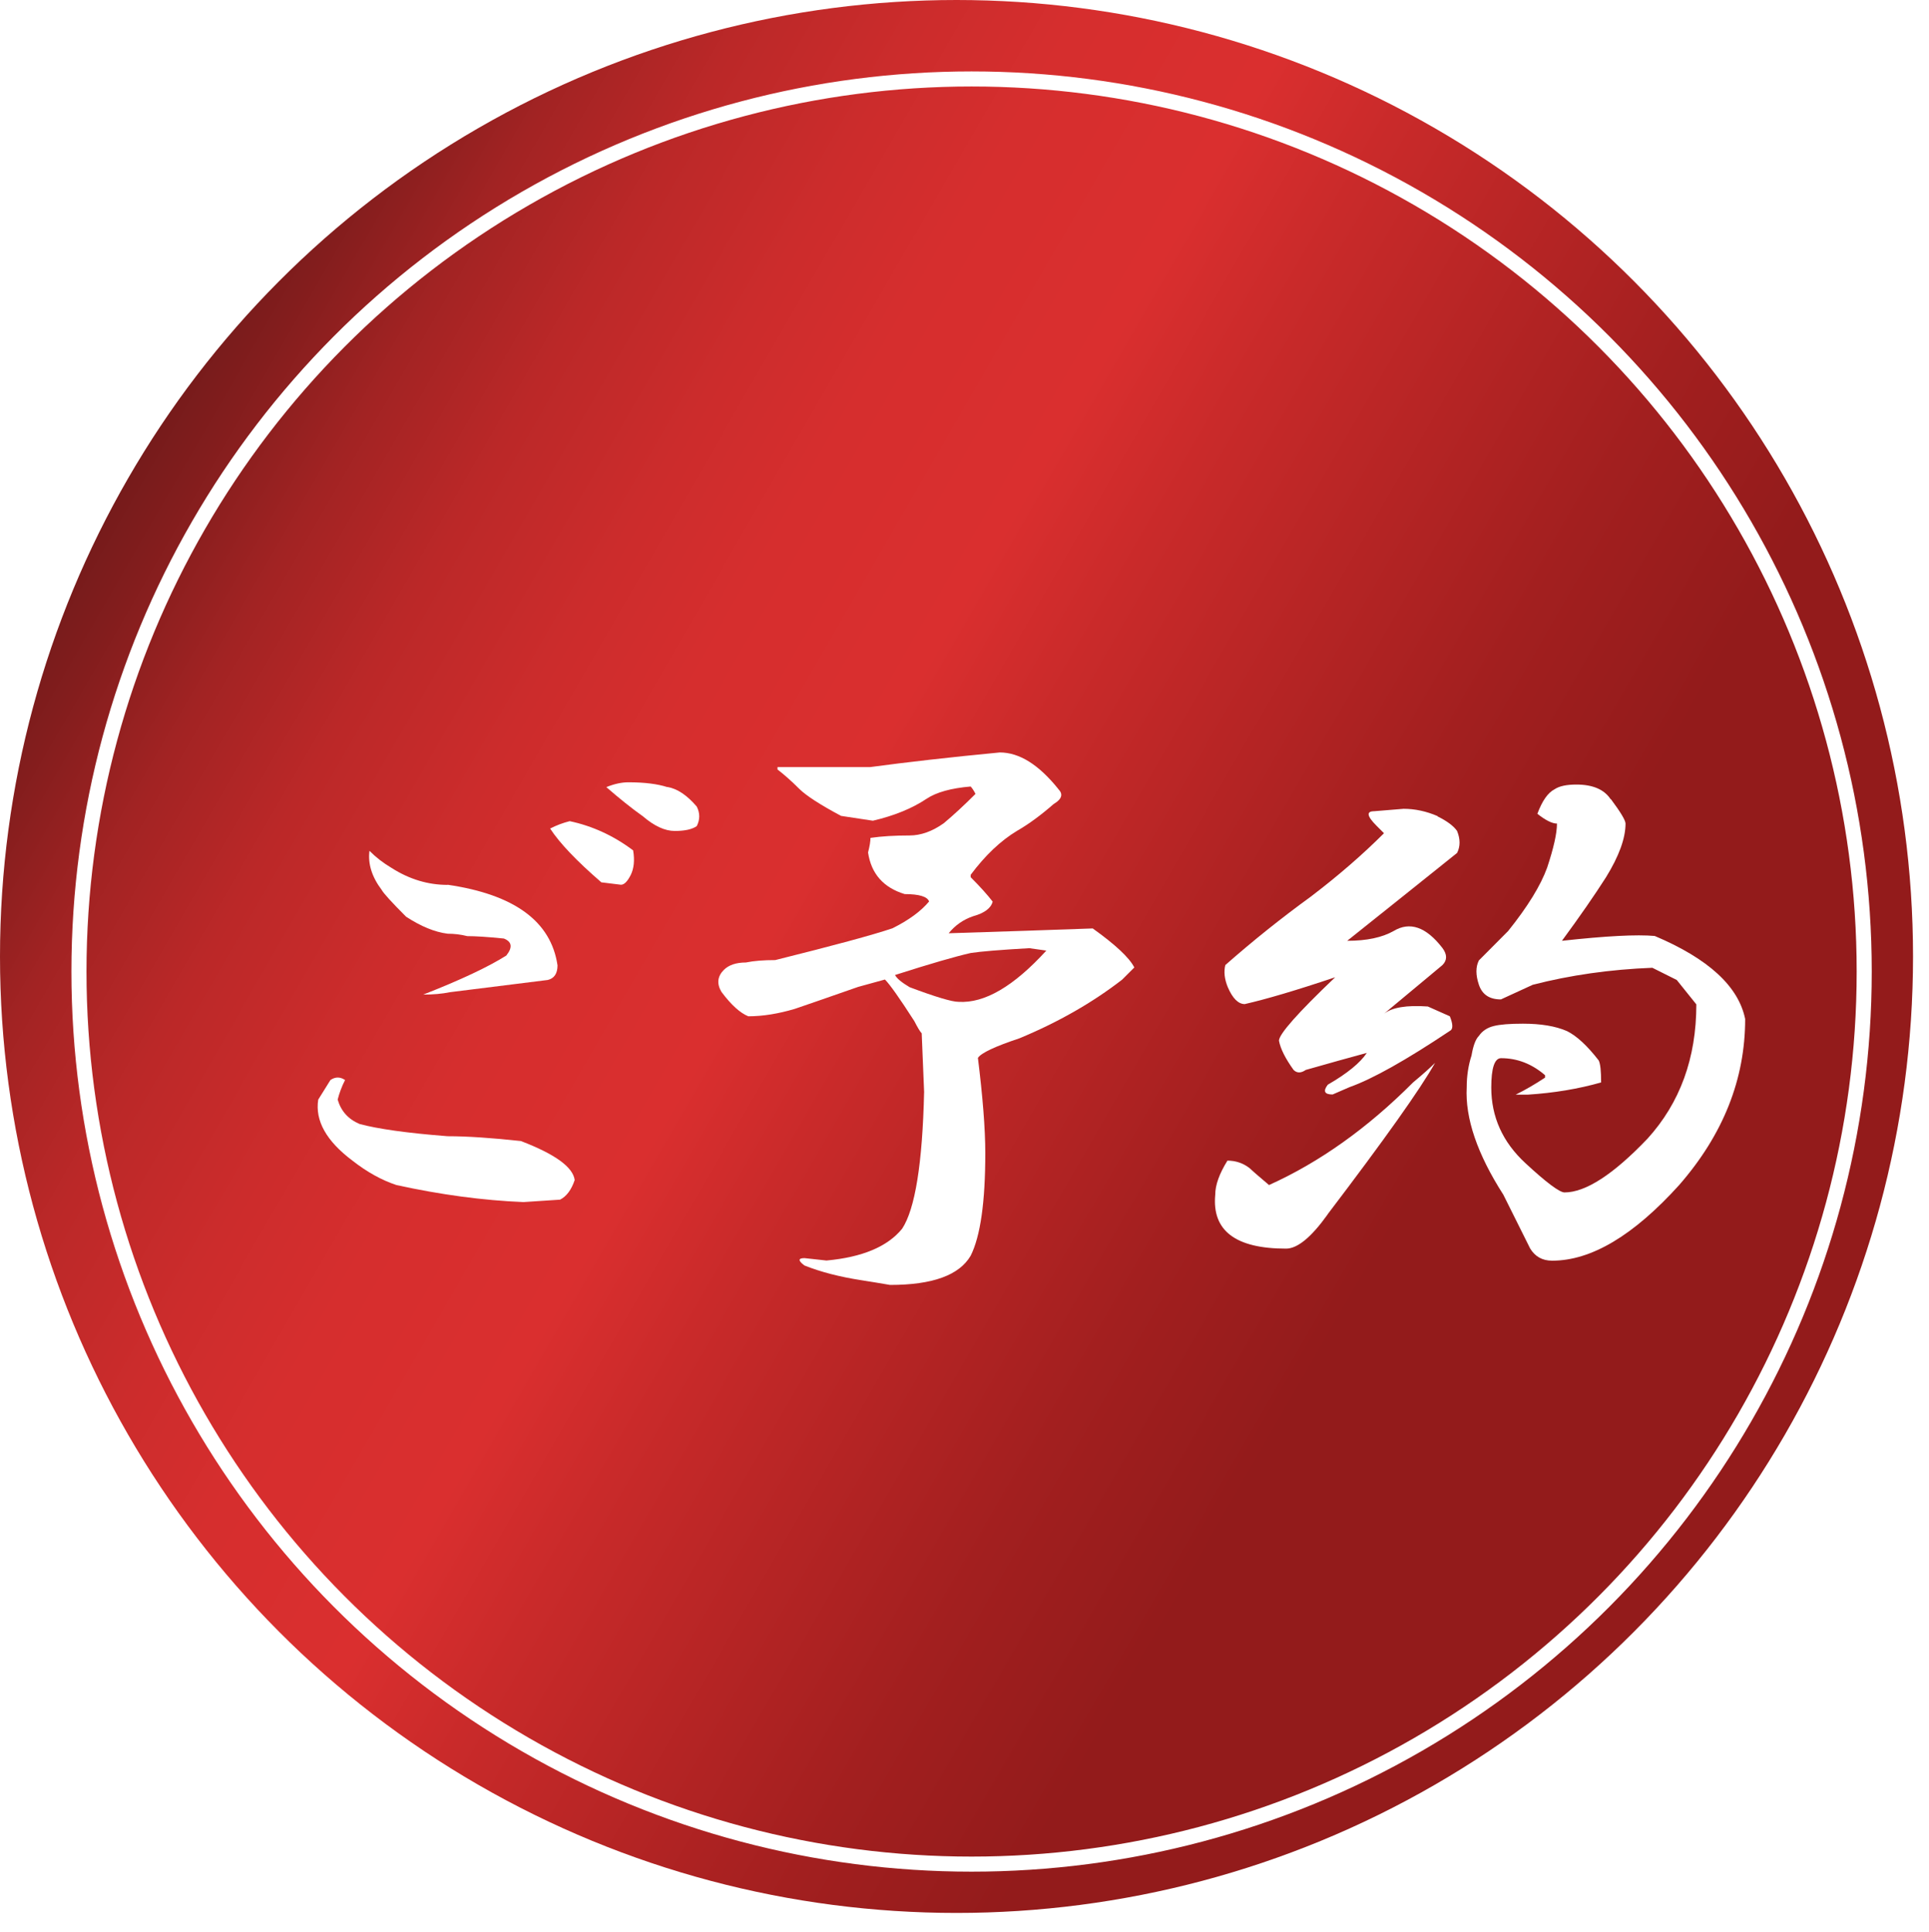 <?xml version="1.0" encoding="UTF-8"?>
<svg id="_レイヤー_2" data-name="レイヤー 2" xmlns="http://www.w3.org/2000/svg" xmlns:xlink="http://www.w3.org/1999/xlink" viewBox="0 0 128.02 128.2">
  <defs>
    <style>
      .cls-1 {
        fill: none;
        filter: url(#drop-shadow-1);
        stroke: #fff;
        stroke-miterlimit: 10;
      }

      .cls-2 {
        filter: url(#drop-shadow-2);
      }

      .cls-3 {
        fill: #fff;
      }

      .cls-4 {
        fill: url(#_名称未設定グラデーション_295);
      }
    </style>
    <linearGradient id="_名称未設定グラデーション_295" data-name="名称未設定グラデーション 295" x1="118.46" y1="95.22" x2="8.5" y2="31.73" gradientUnits="userSpaceOnUse">
      <stop offset=".23" stop-color="#931b1b"/>
      <stop offset=".33" stop-color="#a21f1f"/>
      <stop offset=".52" stop-color="#c92a2a"/>
      <stop offset=".59" stop-color="#da2f2f"/>
      <stop offset=".69" stop-color="#d62e2e"/>
      <stop offset=".76" stop-color="#cc2c2c"/>
      <stop offset=".84" stop-color="#bb2828"/>
      <stop offset=".91" stop-color="#a22323"/>
      <stop offset=".97" stop-color="#831d1d"/>
      <stop offset="1" stop-color="#761b1b"/>
    </linearGradient>
    <filter id="drop-shadow-1" x="1.02" y="1.2" width="127" height="127" filterUnits="userSpaceOnUse">
      <feOffset dx="1" dy="1"/>
      <feGaussianBlur result="blur" stdDeviation="1"/>
      <feFlood flood-color="#231815" flood-opacity=".5"/>
      <feComposite in2="blur" operator="in"/>
      <feComposite in="SourceGraphic"/>
    </filter>
    <filter id="drop-shadow-2" x="9.02" y="37.2" width="119" height="61" filterUnits="userSpaceOnUse">
      <feOffset dx="4" dy="4"/>
      <feGaussianBlur result="blur-2" stdDeviation="4"/>
      <feFlood flood-color="#231815" flood-opacity=".5"/>
      <feComposite in2="blur-2" operator="in"/>
      <feComposite in="SourceGraphic"/>
    </filter>
  </defs>
  <g id="_アイキャッチ1_料理のコピー" data-name="アイキャッチ1_料理のコピー">
    <g>
      <g>
        <circle class="cls-4" cx="63.48" cy="63.48" r="63.48"/>
        <circle class="cls-1" cx="63.48" cy="63.48" r="59.24"/>
      </g>
      <g class="cls-2">
        <path class="cls-3" d="M18.41,68.98c.22.76.7,1.3,1.46,1.62,1.19.32,3.13.6,5.84.81,1.3,0,2.92.11,4.86.32,2.27.87,3.46,1.73,3.57,2.59-.22.65-.54,1.08-.97,1.3l-2.43.16c-2.7-.11-5.51-.49-8.43-1.13-.97-.32-1.95-.86-2.92-1.62-1.73-1.3-2.49-2.65-2.27-4.05l.81-1.3c.32-.22.65-.22.97,0-.22.43-.38.87-.49,1.3ZM25.71,54.72c4.43.65,6.86,2.43,7.29,5.35,0,.54-.22.87-.65.97-1.73.22-3.89.49-6.48.81-.54.11-1.13.16-1.78.16,2.48-.97,4.32-1.84,5.51-2.59.43-.54.38-.92-.16-1.13-1.08-.11-1.89-.16-2.43-.16-.43-.11-.87-.16-1.3-.16-.87-.11-1.78-.49-2.76-1.13-.97-.97-1.51-1.57-1.62-1.78-.65-.86-.92-1.73-.81-2.59.43.43.92.81,1.46,1.13,1.19.76,2.43,1.13,3.73,1.13ZM38.02,52.45c.11.65.05,1.19-.16,1.62-.22.43-.43.65-.65.65l-1.3-.16c-1.62-1.4-2.76-2.59-3.4-3.57.43-.22.86-.38,1.3-.49,1.51.32,2.92.97,4.21,1.94ZM40.29,48.23c.65.11,1.3.54,1.95,1.3.22.43.22.87,0,1.3-.32.22-.81.32-1.46.32s-1.35-.32-2.11-.97c-.76-.54-1.57-1.19-2.43-1.94.54-.22,1.03-.32,1.46-.32,1.08,0,1.94.11,2.59.32Z"/>
        <path class="cls-3" d="M66.25,48.39c.32.32.22.65-.32.97-.87.76-1.68,1.35-2.43,1.78-1.08.65-2.11,1.62-3.08,2.92v.16c.65.65,1.13,1.19,1.46,1.62-.11.43-.54.76-1.3.97-.65.22-1.19.6-1.62,1.13,3.57-.11,6.75-.22,9.56-.32,1.51,1.08,2.43,1.94,2.76,2.59l-.81.81c-1.95,1.51-4.21,2.81-6.81,3.89-1.62.54-2.54.97-2.76,1.3.32,2.59.49,4.7.49,6.32,0,3.24-.32,5.51-.97,6.81-.76,1.3-2.54,1.94-5.35,1.94-.65-.11-1.3-.22-1.95-.32-1.41-.22-2.65-.54-3.73-.97-.43-.32-.43-.49,0-.49l1.46.16c2.38-.22,4.05-.92,5.02-2.11.86-1.3,1.35-4.32,1.46-9.08l-.16-3.89c-.11-.11-.27-.38-.49-.81-.97-1.51-1.62-2.43-1.95-2.76l-1.78.49c-2.16.76-3.57,1.24-4.21,1.46-1.08.32-2.11.49-3.08.49-.54-.22-1.13-.75-1.78-1.62-.32-.54-.27-1.03.16-1.46.32-.32.81-.49,1.46-.49.54-.11,1.19-.16,1.95-.16,3.89-.97,6.48-1.67,7.78-2.11,1.08-.54,1.89-1.13,2.43-1.78-.11-.32-.65-.49-1.62-.49-1.41-.43-2.22-1.35-2.43-2.76.11-.43.16-.75.16-.97.75-.11,1.62-.16,2.59-.16.75,0,1.51-.27,2.27-.81.65-.54,1.35-1.19,2.11-1.95-.11-.22-.22-.38-.32-.49-1.3.11-2.27.38-2.92.81-.97.65-2.16,1.13-3.57,1.46l-2.11-.32c-1.41-.75-2.32-1.35-2.76-1.78-.54-.54-1.03-.97-1.46-1.3v-.16h6.16c2.38-.32,5.24-.65,8.59-.97,1.3,0,2.59.81,3.89,2.43ZM60.42,59.25c-.97.22-2.65.7-5.02,1.46.11.22.43.49.97.81,1.73.65,2.81.97,3.24.97,1.73.11,3.67-1.03,5.83-3.4l-1.13-.16c-1.95.11-3.24.22-3.89.32Z"/>
        <path class="cls-3" d="M84.11,76.6c-1.08,1.51-2,2.27-2.76,2.27-3.35,0-4.92-1.19-4.7-3.57,0-.65.27-1.4.81-2.27.54,0,1.03.16,1.46.49.11.11.54.49,1.3,1.13,3.35-1.51,6.54-3.78,9.56-6.81.65-.54,1.13-.97,1.46-1.3-.97,1.73-3.35,5.08-7.13,10.05ZM91.4,50.18c.65.32,1.08.65,1.3.97.22.54.22,1.03,0,1.46-2.7,2.16-5.13,4.11-7.29,5.83,1.3,0,2.32-.22,3.08-.65,1.08-.65,2.16-.27,3.24,1.13.32.43.32.81,0,1.13l-.97.81c-1.3,1.08-2.27,1.89-2.92,2.43.54-.43,1.51-.59,2.92-.49l1.46.65c.22.54.22.87,0,.97-2.92,1.95-5.13,3.19-6.65,3.73l-1.13.49c-.54,0-.65-.22-.32-.65,1.3-.75,2.16-1.46,2.59-2.11-1.19.32-2.54.7-4.05,1.13-.32.22-.59.22-.81,0-.54-.75-.87-1.4-.97-1.94,0-.43,1.24-1.84,3.73-4.21-2.59.87-4.59,1.46-6,1.78-.43,0-.81-.38-1.13-1.13-.22-.54-.27-1.03-.16-1.46,1.84-1.62,3.73-3.13,5.67-4.54,1.84-1.4,3.46-2.81,4.86-4.21l-.49-.49c-.65-.65-.7-.97-.16-.97l1.95-.16c.75,0,1.51.16,2.27.49ZM102.91,49.04c.65.87.97,1.41.97,1.62,0,.97-.43,2.16-1.3,3.57-.76,1.19-1.73,2.59-2.92,4.21,2.92-.32,4.97-.43,6.16-.32,3.57,1.51,5.56,3.35,6,5.51,0,4-1.46,7.67-4.38,11.02-3.03,3.35-5.83,5.02-8.43,5.02-.65,0-1.13-.27-1.46-.81l-1.78-3.57c-1.73-2.7-2.54-5.08-2.43-7.13,0-.75.11-1.46.32-2.11.11-.65.27-1.08.49-1.3.22-.32.54-.54.97-.65.43-.11,1.08-.16,1.95-.16,1.19,0,2.16.16,2.92.49.65.32,1.35.97,2.11,1.95.11.22.16.7.16,1.46-1.51.43-3.14.7-4.86.81h-.81c.65-.32,1.3-.7,1.95-1.13v-.16c-.87-.75-1.84-1.13-2.92-1.13-.43,0-.65.65-.65,1.95,0,1.94.75,3.62,2.27,5.02,1.4,1.3,2.27,1.94,2.59,1.94,1.4,0,3.24-1.19,5.51-3.57,2.16-2.38,3.24-5.35,3.24-8.91l-1.3-1.62-1.62-.81c-2.81.11-5.46.49-7.94,1.13l-2.11.97c-.76,0-1.24-.32-1.46-.97-.22-.65-.22-1.19,0-1.62.54-.54,1.19-1.19,1.94-1.95,1.3-1.62,2.16-3.02,2.59-4.21.43-1.3.65-2.27.65-2.92-.32,0-.76-.22-1.3-.65.32-.86.7-1.4,1.13-1.62.32-.22.81-.32,1.46-.32,1.08,0,1.84.32,2.27.97Z"/>
      </g>
    </g>
  </g>
</svg>